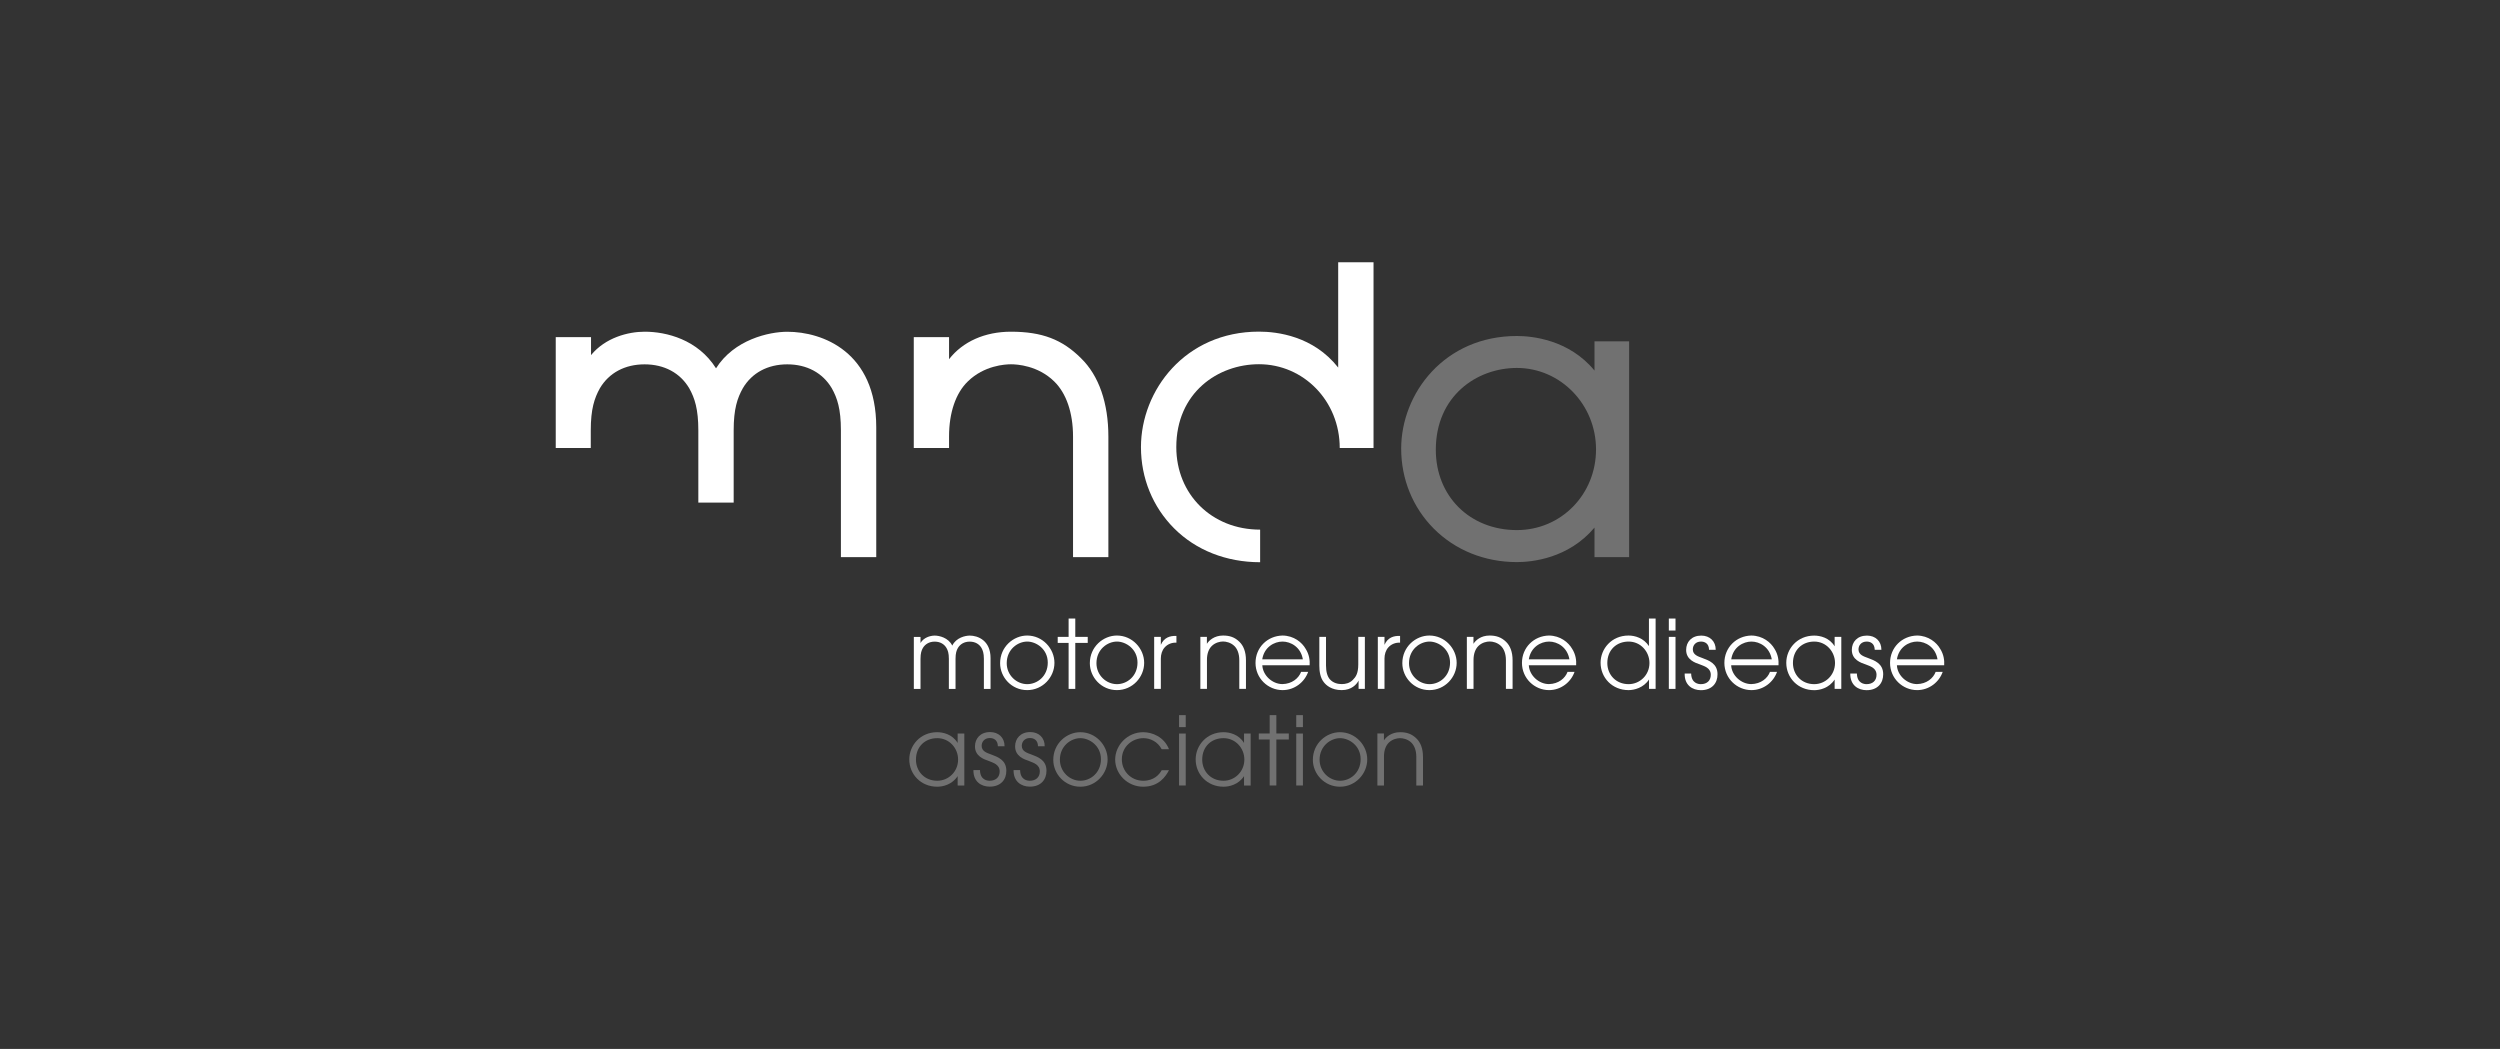 <svg width="286" height="120" viewBox="0 0 286 120" fill="none" xmlns="http://www.w3.org/2000/svg">
<rect x="0" y="0" width="286" height="120" fill="#333333" stroke="none"/>
<path d="M164.257 51.455C164.257 45.314 168.924 42.093 173.532 42.093C178.521 42.093 182.586 46.275 182.586 51.411C182.586 56.548 178.609 60.642 173.532 60.642C168.161 60.642 164.257 56.782 164.257 51.455ZM160.295 51.323C160.295 54.801 161.615 58.052 164.015 60.466C166.473 62.939 169.848 64.303 173.532 64.303C175.227 64.303 179.424 63.907 182.41 60.356V63.739H186.373V39.047H182.41V42.393C179.49 38.842 175.249 38.438 173.532 38.438C165.248 38.438 160.295 44.991 160.295 51.331" fill="#717171"/>
<path d="M144.159 60.591C138.604 60.591 134.569 56.533 134.569 51.154C134.569 44.925 139.323 41.667 144.027 41.667C149.119 41.667 153.265 45.857 153.265 51.25H157.132V30H153.089V42.048C150.242 38.438 146.111 37.939 144.027 37.939C135.581 37.939 130.526 44.661 130.526 51.154C130.526 54.698 131.876 58 134.319 60.444C136.814 62.946 140.292 64.318 144.159 64.318V60.591Z" fill="white"/>
<path d="M81.914 42.136C79.837 38.842 76.235 37.947 73.755 37.947C71.854 37.947 69.257 38.622 67.613 40.625V38.57H63.577V51.25H67.584V49.239C67.584 46.788 68.002 45.541 68.626 44.418C69.668 42.657 71.487 41.681 73.74 41.681C75.993 41.681 77.805 42.657 78.847 44.418C79.471 45.534 79.889 46.788 79.889 49.239V57.501H83.932V49.239C83.932 46.788 84.35 45.541 84.981 44.411C86.023 42.65 87.828 41.681 90.066 41.681C92.304 41.681 94.117 42.657 95.158 44.418C95.782 45.534 96.2 46.781 96.2 49.239V63.738H100.243V48.887C100.243 40.258 94.117 37.954 90.066 37.954C87.99 37.954 83.983 38.842 81.907 42.144" fill="white"/>
<path d="M108.571 41.087V38.57H104.536V51.25H108.571V49.936C108.571 47.214 109.334 44.969 110.729 43.626C112.592 41.813 114.977 41.674 115.659 41.674C116.342 41.674 118.734 41.813 120.59 43.626C121.984 44.976 122.755 47.214 122.755 49.944V63.738H126.798V49.944C126.798 46.143 125.734 42.987 123.665 40.977C121.515 38.834 119.203 37.947 115.645 37.947C112.688 37.947 110.142 39.069 108.571 41.094" fill="white"/>
<path d="M112.109 88.099C112.131 89.237 112.945 89.317 113.217 89.317C113.936 89.317 114.362 88.892 114.362 88.253C114.362 87.439 113.591 87.255 113.144 87.065C112.535 86.859 111.537 86.507 111.537 85.384C111.537 84.474 112.168 83.748 113.268 83.748C114.244 83.748 114.934 84.401 114.919 85.37H114.156C114.141 84.636 113.65 84.43 113.239 84.43C112.63 84.43 112.3 84.856 112.3 85.326C112.3 85.957 112.909 86.133 113.4 86.316C114.119 86.588 115.125 86.933 115.125 88.165C115.139 89.185 114.486 89.992 113.224 89.992C112.263 89.992 111.331 89.427 111.361 88.092H112.109V88.099Z" fill="#717171"/>
<path d="M116.701 88.099C116.723 89.237 117.538 89.317 117.809 89.317C118.528 89.317 118.954 88.892 118.954 88.253C118.954 87.439 118.184 87.255 117.736 87.065C117.127 86.859 116.129 86.507 116.129 85.384C116.129 84.474 116.76 83.748 117.861 83.748C118.837 83.748 119.526 84.401 119.512 85.37H118.749C118.734 84.636 118.242 84.43 117.824 84.43C117.215 84.43 116.892 84.856 116.892 85.326C116.892 85.957 117.501 86.133 117.993 86.316C118.712 86.588 119.717 86.933 119.717 88.165C119.725 89.185 119.079 89.992 117.817 89.992C116.855 89.992 115.924 89.427 115.953 88.092H116.709L116.701 88.099Z" fill="#717171"/>
<path d="M105.314 73.549C105.651 72.962 106.378 72.712 106.935 72.712C107.434 72.712 108.491 72.94 108.939 73.857C109.386 72.94 110.435 72.712 110.942 72.712C111.852 72.712 113.319 73.255 113.319 75.281V78.817H112.556V75.368C112.556 74.716 112.431 74.4 112.284 74.128C112.035 73.703 111.58 73.402 110.934 73.402C110.289 73.402 109.834 73.71 109.584 74.128C109.43 74.4 109.313 74.716 109.313 75.368V78.817H108.55V75.368C108.55 74.716 108.432 74.4 108.278 74.128C108.029 73.703 107.574 73.402 106.928 73.402C106.282 73.402 105.827 73.71 105.578 74.128C105.424 74.4 105.306 74.716 105.306 75.368V78.817H104.543V72.866H105.306V73.549H105.314Z" fill="white"/>
<path d="M117.517 78.267C118.669 78.267 119.865 77.357 119.865 75.802C119.865 74.246 118.537 73.395 117.517 73.395C116.431 73.395 115.169 74.29 115.169 75.868C115.169 77.247 116.291 78.267 117.517 78.267ZM117.509 72.705C119.27 72.705 120.628 74.195 120.628 75.831C120.628 77.467 119.292 78.949 117.509 78.949C115.726 78.949 114.413 77.482 114.413 75.868C114.413 73.989 115.946 72.705 117.509 72.705Z" fill="white"/>
<path d="M122.249 73.549H121.002V72.859H122.249V70.76H123.012V72.859H124.436V73.549H123.012V78.81H122.249V73.549Z" fill="white"/>
<path d="M127.782 78.267C128.934 78.267 130.13 77.357 130.13 75.802C130.13 74.246 128.802 73.395 127.782 73.395C126.696 73.395 125.434 74.29 125.434 75.868C125.434 77.247 126.549 78.267 127.782 78.267ZM127.775 72.705C129.536 72.705 130.893 74.195 130.893 75.831C130.893 77.467 129.558 78.949 127.775 78.949C125.992 78.949 124.678 77.482 124.678 75.868C124.678 73.989 126.212 72.705 127.775 72.705Z" fill="white"/>
<path d="M137.313 72.859H138.069V73.652C138.304 73.277 138.906 72.705 139.918 72.705C140.652 72.705 141.254 72.888 141.797 73.431C142.244 73.864 142.538 74.554 142.538 75.53V78.803H141.775V75.53C141.775 74.76 141.54 74.217 141.21 73.901C140.799 73.498 140.248 73.387 139.918 73.387C139.588 73.387 139.038 73.498 138.627 73.901C138.304 74.217 138.062 74.76 138.076 75.53V78.803H137.321V72.852L137.313 72.859Z" fill="white"/>
<path d="M157.565 83.91H158.321V84.702C158.556 84.328 159.157 83.763 160.17 83.763C160.904 83.763 161.505 83.947 162.048 84.489C162.496 84.922 162.79 85.612 162.79 86.588V89.861H162.026V86.588C162.026 85.818 161.784 85.275 161.461 84.959C161.05 84.555 160.5 84.445 160.17 84.445C159.84 84.445 159.289 84.555 158.879 84.959C158.556 85.275 158.314 85.818 158.328 86.588V89.861H157.572V83.917L157.565 83.91Z" fill="#717171"/>
<path d="M149.046 75.427C148.811 74.026 147.667 73.395 146.72 73.395C145.774 73.395 144.621 74.026 144.401 75.427H149.046ZM144.409 76.11C144.467 77.269 145.553 78.26 146.713 78.26C147.799 78.238 148.569 77.599 148.848 76.858H149.655C149.237 78.04 148.1 78.949 146.727 78.949C145.062 78.949 143.631 77.599 143.631 75.838C143.631 74.077 144.988 72.742 146.72 72.705C148.026 72.72 148.951 73.49 149.369 74.231C149.773 74.87 149.861 75.537 149.824 76.11H144.409Z" fill="white"/>
<path d="M155.422 77.856C155.202 78.303 154.608 78.949 153.492 78.949C152.318 78.949 151.709 78.384 151.453 78.054C151.027 77.533 150.932 76.77 150.932 76.139V72.859H151.695V76.132C151.695 76.88 151.856 77.372 152.12 77.695C152.531 78.164 153.089 78.26 153.5 78.26C153.911 78.26 154.388 78.164 154.762 77.782C155.107 77.438 155.386 77.041 155.386 75.999V72.859H156.141V78.81H155.422V77.856Z" fill="white"/>
<path d="M163.538 78.267C164.69 78.267 165.886 77.357 165.886 75.802C165.886 74.246 164.558 73.395 163.538 73.395C162.452 73.395 161.19 74.29 161.19 75.868C161.19 77.247 162.312 78.267 163.538 78.267ZM163.523 72.705C165.284 72.705 166.642 74.195 166.642 75.831C166.642 77.467 165.306 78.949 163.523 78.949C161.74 78.949 160.427 77.482 160.427 75.868C160.427 73.989 161.96 72.705 163.523 72.705Z" fill="white"/>
<path d="M167.801 72.859H168.564V73.652C168.813 73.255 169.4 72.705 170.413 72.705C171.139 72.705 171.748 72.888 172.299 73.431C172.746 73.864 173.04 74.554 173.04 75.53V78.803H172.277V75.53C172.277 74.76 172.034 74.217 171.712 73.901C171.301 73.498 170.758 73.387 170.42 73.387C170.083 73.387 169.54 73.498 169.129 73.901C168.806 74.217 168.564 74.76 168.571 75.53V78.803H167.808V72.852L167.801 72.859Z" fill="white"/>
<path d="M179.542 75.427C179.299 74.026 178.162 73.395 177.215 73.395C176.269 73.395 175.117 74.026 174.897 75.427H179.542ZM174.897 76.11C174.956 77.269 176.041 78.26 177.201 78.26C178.287 78.238 179.057 77.599 179.329 76.858H180.129C179.718 78.04 178.573 78.949 177.208 78.949C175.543 78.949 174.112 77.599 174.112 75.838C174.112 74.077 175.469 72.742 177.201 72.705C178.507 72.72 179.431 73.49 179.857 74.231C180.261 74.87 180.349 75.537 180.312 76.11H174.897Z" fill="white"/>
<path d="M186.313 78.267C187.597 78.267 188.698 77.233 188.698 75.846C188.698 74.54 187.685 73.395 186.313 73.395C184.941 73.395 183.877 74.341 183.877 75.853C183.877 77.181 184.853 78.267 186.313 78.267ZM189.41 78.81H188.647V77.731C188.03 78.693 186.944 78.95 186.306 78.95C184.435 78.95 183.107 77.526 183.107 75.816C183.107 74.231 184.354 72.705 186.306 72.705C187.04 72.705 188.038 72.991 188.639 73.916V70.761H189.402V78.81H189.41Z" fill="white"/>
<path d="M190.915 72.859H191.678V78.81H190.915V72.859ZM190.915 70.761H191.678V72.133H190.915V70.761Z" fill="white"/>
<path d="M202.691 75.427C202.449 74.026 201.312 73.395 200.365 73.395C199.418 73.395 198.266 74.026 198.054 75.427H202.698H202.691ZM198.046 76.11C198.098 77.269 199.191 78.26 200.35 78.26C201.444 78.238 202.214 77.599 202.486 76.858H203.293C202.882 78.04 201.737 78.949 200.365 78.949C198.699 78.949 197.269 77.599 197.269 75.838C197.269 74.077 198.626 72.742 200.35 72.705C201.656 72.72 202.581 73.49 203.007 74.231C203.41 74.87 203.498 75.537 203.462 76.11H198.046Z" fill="white"/>
<path d="M207.549 78.267C208.833 78.267 209.926 77.232 209.926 75.846C209.926 74.539 208.914 73.395 207.549 73.395C206.184 73.395 205.113 74.341 205.113 75.853C205.113 77.181 206.089 78.267 207.549 78.267ZM210.645 78.81H209.882V77.739C209.229 78.737 208.165 78.957 207.549 78.957C205.678 78.957 204.35 77.533 204.35 75.823C204.35 74.239 205.597 72.712 207.549 72.712C208.187 72.712 209.281 72.932 209.882 73.938V72.859H210.645V78.81Z" fill="white"/>
<path d="M221.652 75.427C221.417 74.026 220.273 73.395 219.326 73.395C218.379 73.395 217.227 74.026 217.007 75.427H221.652ZM217.007 76.11C217.059 77.269 218.145 78.26 219.311 78.26C220.397 78.238 221.168 77.599 221.439 76.858H222.246C221.835 78.04 220.691 78.949 219.319 78.949C217.653 78.949 216.222 77.599 216.222 75.838C216.222 74.077 217.58 72.742 219.311 72.705C220.61 72.72 221.542 73.49 221.96 74.231C222.364 74.87 222.452 75.537 222.415 76.11H217H217.007Z" fill="white"/>
<path d="M123.599 89.318C124.751 89.318 125.947 88.408 125.947 86.852C125.947 85.297 124.619 84.445 123.599 84.445C122.513 84.445 121.251 85.341 121.251 86.911C121.251 88.29 122.374 89.318 123.599 89.318ZM123.592 83.763C125.353 83.763 126.71 85.253 126.71 86.882C126.71 88.51 125.375 90 123.592 90C121.809 90 120.495 88.532 120.495 86.925C120.495 85.047 122.029 83.763 123.592 83.763Z" fill="#717171"/>
<path d="M133.732 88.107C133.351 88.848 132.558 90 130.775 90C128.992 90 127.576 88.555 127.576 86.896C127.576 85.238 128.999 83.763 130.775 83.763C131.817 83.763 133.16 84.284 133.732 85.707H132.896C132.419 84.805 131.546 84.445 130.797 84.445C129.638 84.445 128.339 85.319 128.339 86.874C128.339 88.21 129.374 89.318 130.797 89.318C132.037 89.318 132.654 88.569 132.896 88.114H133.732V88.107Z" fill="#717171"/>
<path d="M134.884 83.917H135.648V89.86H134.884V83.917ZM134.884 81.811H135.648V83.183H134.884V81.811Z" fill="#717171"/>
<path d="M145.252 84.599H144.005V83.91H145.252V81.811H146.015V83.91H147.439V84.599H146.015V89.86H145.252V84.599Z" fill="#717171"/>
<path d="M148.29 83.917H149.054V89.86H148.29V83.917ZM148.29 81.811H149.054V83.183H148.29V81.811Z" fill="#717171"/>
<path d="M153.309 89.318C154.461 89.318 155.657 88.408 155.657 86.852C155.657 85.297 154.329 84.445 153.309 84.445C152.223 84.445 150.961 85.341 150.961 86.911C150.961 88.29 152.084 89.318 153.309 89.318ZM153.294 83.763C155.055 83.763 156.413 85.253 156.413 86.882C156.413 88.51 155.077 90 153.294 90C151.511 90 150.191 88.532 150.191 86.925C150.191 85.047 151.724 83.763 153.294 83.763Z" fill="#717171"/>
<path d="M158.386 73.769C158.746 72.932 159.443 72.719 160.169 72.749V73.519C159.67 73.497 159.164 73.673 158.812 74.077C158.533 74.392 158.386 74.855 158.386 75.332V78.81H157.623V72.859H158.386V73.769Z" fill="white"/>
<path d="M132.8 73.769C133.16 72.932 133.857 72.719 134.583 72.749V73.519C134.084 73.497 133.578 73.673 133.226 74.077C132.947 74.392 132.8 74.855 132.8 75.332V78.81H132.037V72.859H132.8V73.769Z" fill="white"/>
<path d="M193.468 77.049C193.49 78.179 194.304 78.267 194.576 78.267C195.295 78.267 195.713 77.841 195.713 77.203C195.713 76.388 194.942 76.205 194.502 76.022C193.893 75.816 192.895 75.471 192.895 74.349C192.895 73.431 193.526 72.712 194.627 72.712C195.603 72.712 196.285 73.365 196.278 74.334H195.515C195.5 73.6 195.009 73.395 194.59 73.395C193.981 73.395 193.658 73.82 193.658 74.29C193.658 74.921 194.267 75.097 194.759 75.281C195.478 75.552 196.483 75.897 196.483 77.129C196.498 78.15 195.845 78.957 194.583 78.957C193.622 78.957 192.69 78.392 192.727 77.049H193.475H193.468Z" fill="white"/>
<path d="M212.429 77.049C212.451 78.179 213.265 78.267 213.537 78.267C214.256 78.267 214.674 77.841 214.674 77.203C214.674 76.388 213.904 76.205 213.463 76.022C212.854 75.816 211.849 75.471 211.849 74.349C211.849 73.431 212.48 72.712 213.581 72.712C214.557 72.712 215.239 73.365 215.232 74.334H214.469C214.454 73.6 213.962 73.395 213.551 73.395C212.942 73.395 212.612 73.82 212.612 74.29C212.612 74.921 213.221 75.097 213.713 75.281C214.432 75.552 215.437 75.897 215.437 77.129C215.445 78.15 214.799 78.957 213.537 78.957C212.576 78.957 211.644 78.392 211.673 77.049H212.429Z" fill="white"/>
<path d="M139.969 89.318C141.253 89.318 142.354 88.283 142.354 86.889C142.354 85.583 141.341 84.445 139.969 84.445C138.597 84.445 137.533 85.392 137.533 86.903C137.533 88.232 138.509 89.318 139.969 89.318ZM143.073 89.861H142.317V88.789C141.664 89.787 140.593 90 139.976 90C138.105 90 136.784 88.576 136.784 86.874C136.784 85.289 138.032 83.763 139.976 83.763C140.615 83.763 141.708 83.983 142.317 84.996V83.917H143.073V89.861Z" fill="#717171"/>
<path d="M107.222 89.318C108.506 89.318 109.606 88.283 109.606 86.889C109.606 85.583 108.594 84.445 107.222 84.445C105.849 84.445 104.785 85.392 104.785 86.903C104.785 88.232 105.761 89.318 107.222 89.318ZM110.318 89.861H109.555V88.789C108.902 89.787 107.838 90 107.214 90C105.343 90 104.022 88.576 104.022 86.874C104.022 85.289 105.27 83.763 107.214 83.763C107.853 83.763 108.946 83.983 109.555 84.996V83.917H110.318V89.861Z" fill="#717171"/>
</svg>
